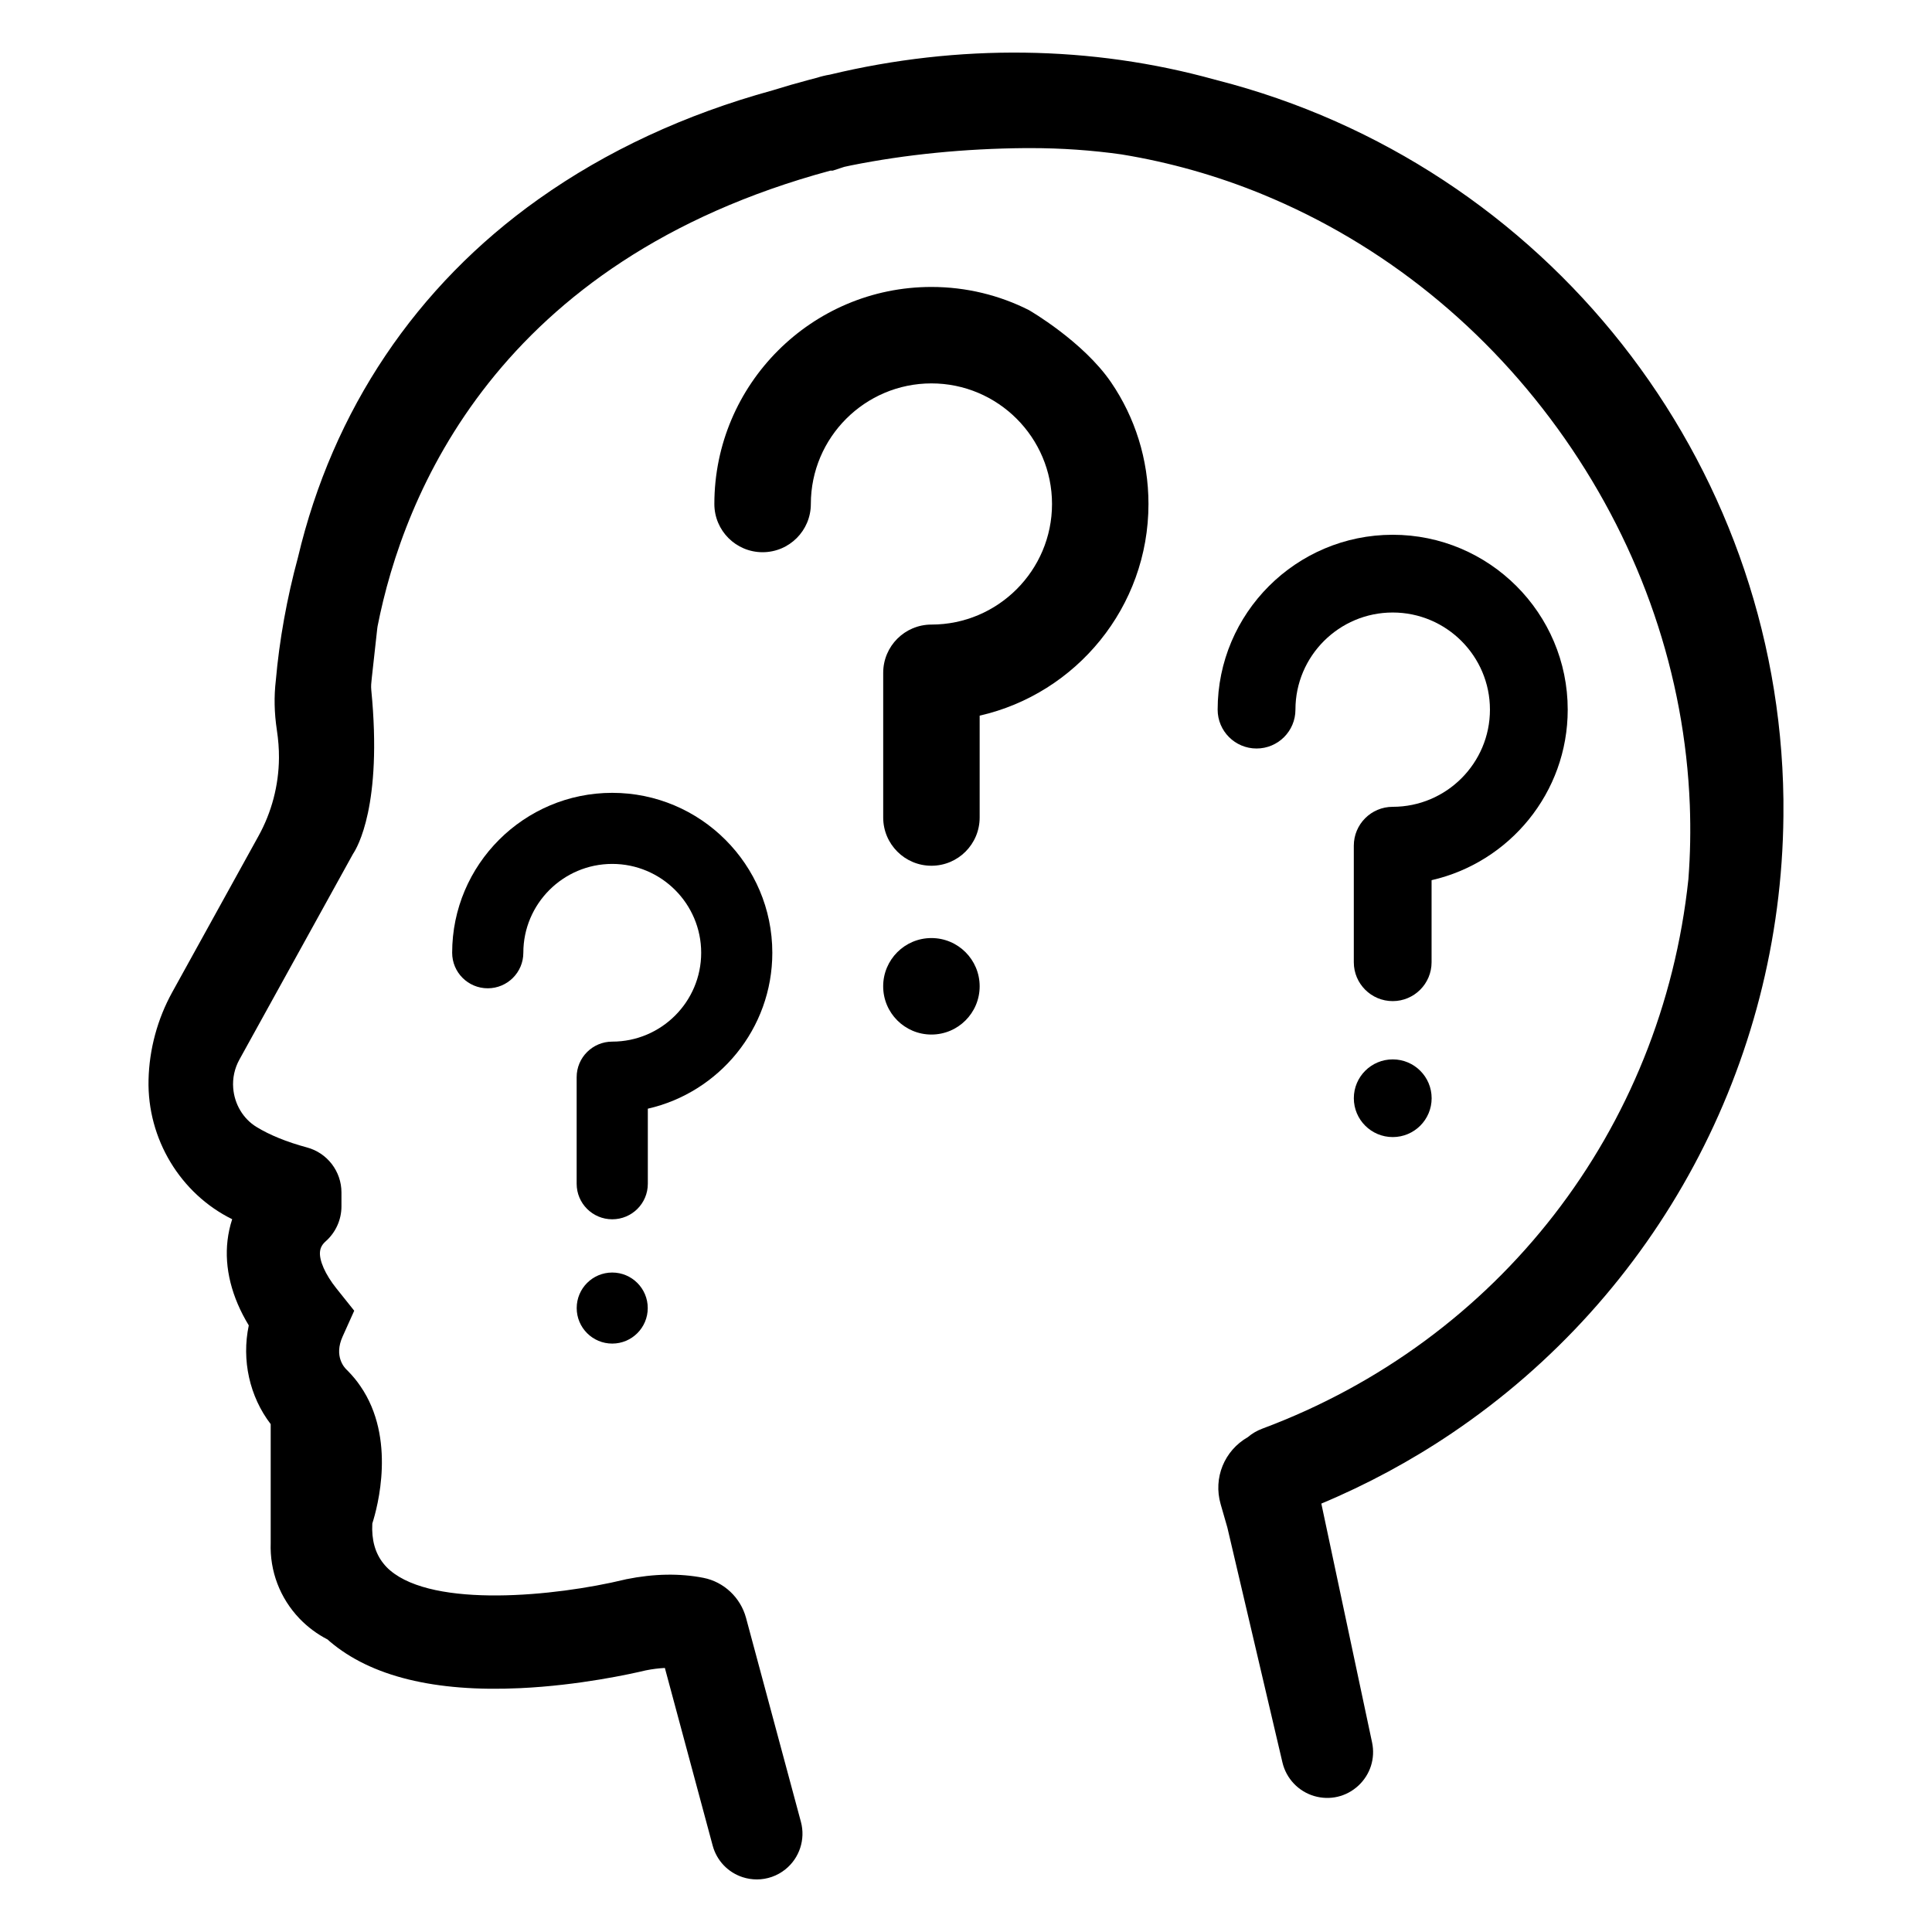 <?xml version="1.0" encoding="UTF-8"?>
<!-- Uploaded to: SVG Repo, www.svgrepo.com, Generator: SVG Repo Mixer Tools -->
<svg fill="#000000" width="800px" height="800px" version="1.1" viewBox="144 144 512 512" xmlns="http://www.w3.org/2000/svg">
 <g>
  <path d="m466.48 165.24-0.395-0.117h-0.07c-32.676-9.102-67.977-9.566-102.11-1.34-1.164 0.188-2.34 0.48-3.387 0.82l-2.219 0.582c-3.117 0.828-6.273 1.738-9.59 2.769-23.152 6.359-44.004 16.051-61.977 28.812-32.473 23.051-54.539 55.914-63.77 94.961-2.914 10.707-4.945 22.004-5.863 32.582-0.504 4.273-0.418 8.574 0.27 13.145 0.395 2.629 0.574 5.016 0.559 7.281v0.188c-0.062 7.188-1.93 14.312-5.406 20.602l-22.883 41.43c-3.914 7.094-6.086 15.113-6.273 23.215-0.371 15.641 8.453 30.18 22.168 36.934-0.598 1.812-1.008 3.691-1.234 5.606-0.859 7.297 1.086 15.059 5.629 22.531-1.938 9.203 0.203 18.844 5.809 26.168v31.488c-0.262 7.504 2.457 14.617 7.637 20.043 2.164 2.25 4.668 4.117 7.445 5.543 0.141 0.133 0.293 0.262 0.441 0.395l0.141 0.125c10.902 9.273 27.852 13.438 50.414 12.375 15.633-0.723 29.504-3.801 33.297-4.707 1.746-0.355 3.457-0.566 5.086-0.645l12.668 47.074c1.07 3.969 4.031 7.094 7.934 8.367 1.234 0.402 2.512 0.598 3.769 0.598 2.715 0 5.383-0.914 7.566-2.668 3.746-3.008 5.359-7.949 4.117-12.586l-14.547-54.066c-1.449-5.367-5.863-9.531-11.258-10.598-6.273-1.234-13.137-1.125-20.5 0.363l-0.348 0.086c-18.602 4.488-50.508 7.551-62.211-2.426-0.629-0.52-1.219-1.133-1.77-1.828-2.195-2.723-3.188-6.281-2.953-10.598 1.379-4.305 6.375-22.602-3.164-36.414-0.898-1.332-1.938-2.598-3.195-3.898l-0.434-0.434c-0.59-0.551-3.434-3.574-1.086-8.785l3.086-6.863-4.715-5.902c-2.961-3.699-4.629-7.469-4.344-9.824 0.125-1.031 0.59-1.859 1.512-2.676 2.644-2.348 4.164-5.715 4.164-9.25v-3.691c0-5.59-3.769-10.5-9.172-11.934-5.297-1.426-9.918-3.305-13.375-5.441-3.512-2.164-5.809-6.016-6.141-10.289-0.203-2.621 0.363-5.227 1.637-7.535l30.125-54.539c1.078-1.59 7.824-12.871 4.832-43.383-0.109-1.086 0-2.008 0.086-2.746 0.031-0.277 0.055-0.512 0.062-0.621l1.434-12.965 0.086-0.598c6.871-34.855 31.613-96.848 120-120.74h0.629l2.621-0.859c0.148-0.055 0.301-0.109 0.434-0.141l1.801-0.387c14.5-2.906 30.047-4.449 46.191-4.582h1.402c8.156 0 16.262 0.566 24.051 1.668 12.801 2.086 25.355 5.644 37.328 10.562 32.023 13.145 59.75 35.543 80.168 64.754 20.348 29.133 31.812 62.73 33.133 97.141 0.242 6.512 0.125 13.043-0.363 19.422l-0.008 0.156c-7.031 66.48-50.293 122.29-112.93 145.66-1.426 0.535-2.715 1.289-3.832 2.25-6.234 3.559-9.195 10.801-7.211 17.727l1.793 6.242 14.594 62.242c1 4.258 4.219 7.66 8.406 8.895 4.156 1.219 8.535 0.195 11.707-2.746 3.172-2.945 4.535-7.227 3.637-11.461l-13.445-63.293c12.074-5.047 23.703-11.312 34.566-18.641 54.434-36.723 87.293-97.855 87.891-163.56 0.016-1.465 0.016-2.953 0-4.418-1.125-89.879-62.867-168.27-150.15-190.61z"/>
  <path d="m416.66 226.17c-7.769-3.918-16.547-6.125-25.828-6.125-31.715 0-57.52 25.805-57.52 57.52 0 7.062 5.723 12.777 12.785 12.777s12.785-5.723 12.785-12.777c0-17.617 14.336-31.961 31.961-31.961 17.617 0 31.953 14.336 31.953 31.961 0 17.617-14.336 31.953-31.953 31.953-7.062 0-12.785 5.723-12.785 12.785v38.344c0 7.062 5.723 12.785 12.785 12.785s12.777-5.723 12.777-12.785v-26.992c25.586-5.824 44.738-28.766 44.738-56.09 0-11.91-3.621-23.012-9.871-32.188-7.461-10.949-21.828-19.207-21.828-19.207z"/>
  <path d="m403.62 405.38c0 7.062-5.727 12.785-12.785 12.785-7.062 0-12.785-5.723-12.785-12.785 0-7.059 5.723-12.785 12.785-12.785 7.059 0 12.785 5.727 12.785 12.785"/>
  <path d="m513.08 285.72c-25.578 0-46.391 20.789-46.391 46.344 0 5.691 4.621 10.297 10.312 10.297s10.305-4.606 10.305-10.297c0-14.191 11.555-25.742 25.773-25.742 14.211 0 25.773 11.547 25.773 25.742 0 14.199-11.555 25.75-25.773 25.75-5.691 0-10.305 4.613-10.305 10.297v30.898c0 5.684 4.613 10.297 10.305 10.297 5.691 0 10.305-4.613 10.305-10.297v-21.75c20.633-4.699 36.078-23.176 36.078-45.191 0.004-25.555-20.801-46.348-46.383-46.348z"/>
  <path d="m523.4 435.04c0 5.688-4.613 10.297-10.309 10.297-5.695 0-10.312-4.609-10.312-10.297 0-5.684 4.617-10.293 10.312-10.293 5.695 0 10.309 4.609 10.309 10.293"/>
  <path d="m306.25 354.11c-23.387 0-42.422 19.012-42.422 42.383 0 5.203 4.219 9.414 9.43 9.414 5.203 0 9.43-4.219 9.43-9.414 0-12.98 10.57-23.547 23.562-23.547 12.996 0 23.57 10.562 23.57 23.547 0 12.98-10.57 23.547-23.57 23.547-5.203 0-9.43 4.219-9.43 9.414v28.254c0 5.203 4.219 9.414 9.43 9.414s9.43-4.211 9.43-9.414v-19.895c18.871-4.297 32.992-21.191 32.992-41.328-0.008-23.363-19.035-42.375-42.422-42.375z"/>
  <path d="m315.66 490.65c0 5.199-4.215 9.414-9.414 9.414-5.199 0-9.414-4.215-9.414-9.414 0-5.199 4.215-9.414 9.414-9.414 5.199 0 9.414 4.215 9.414 9.414"/>
 </g>
</svg>